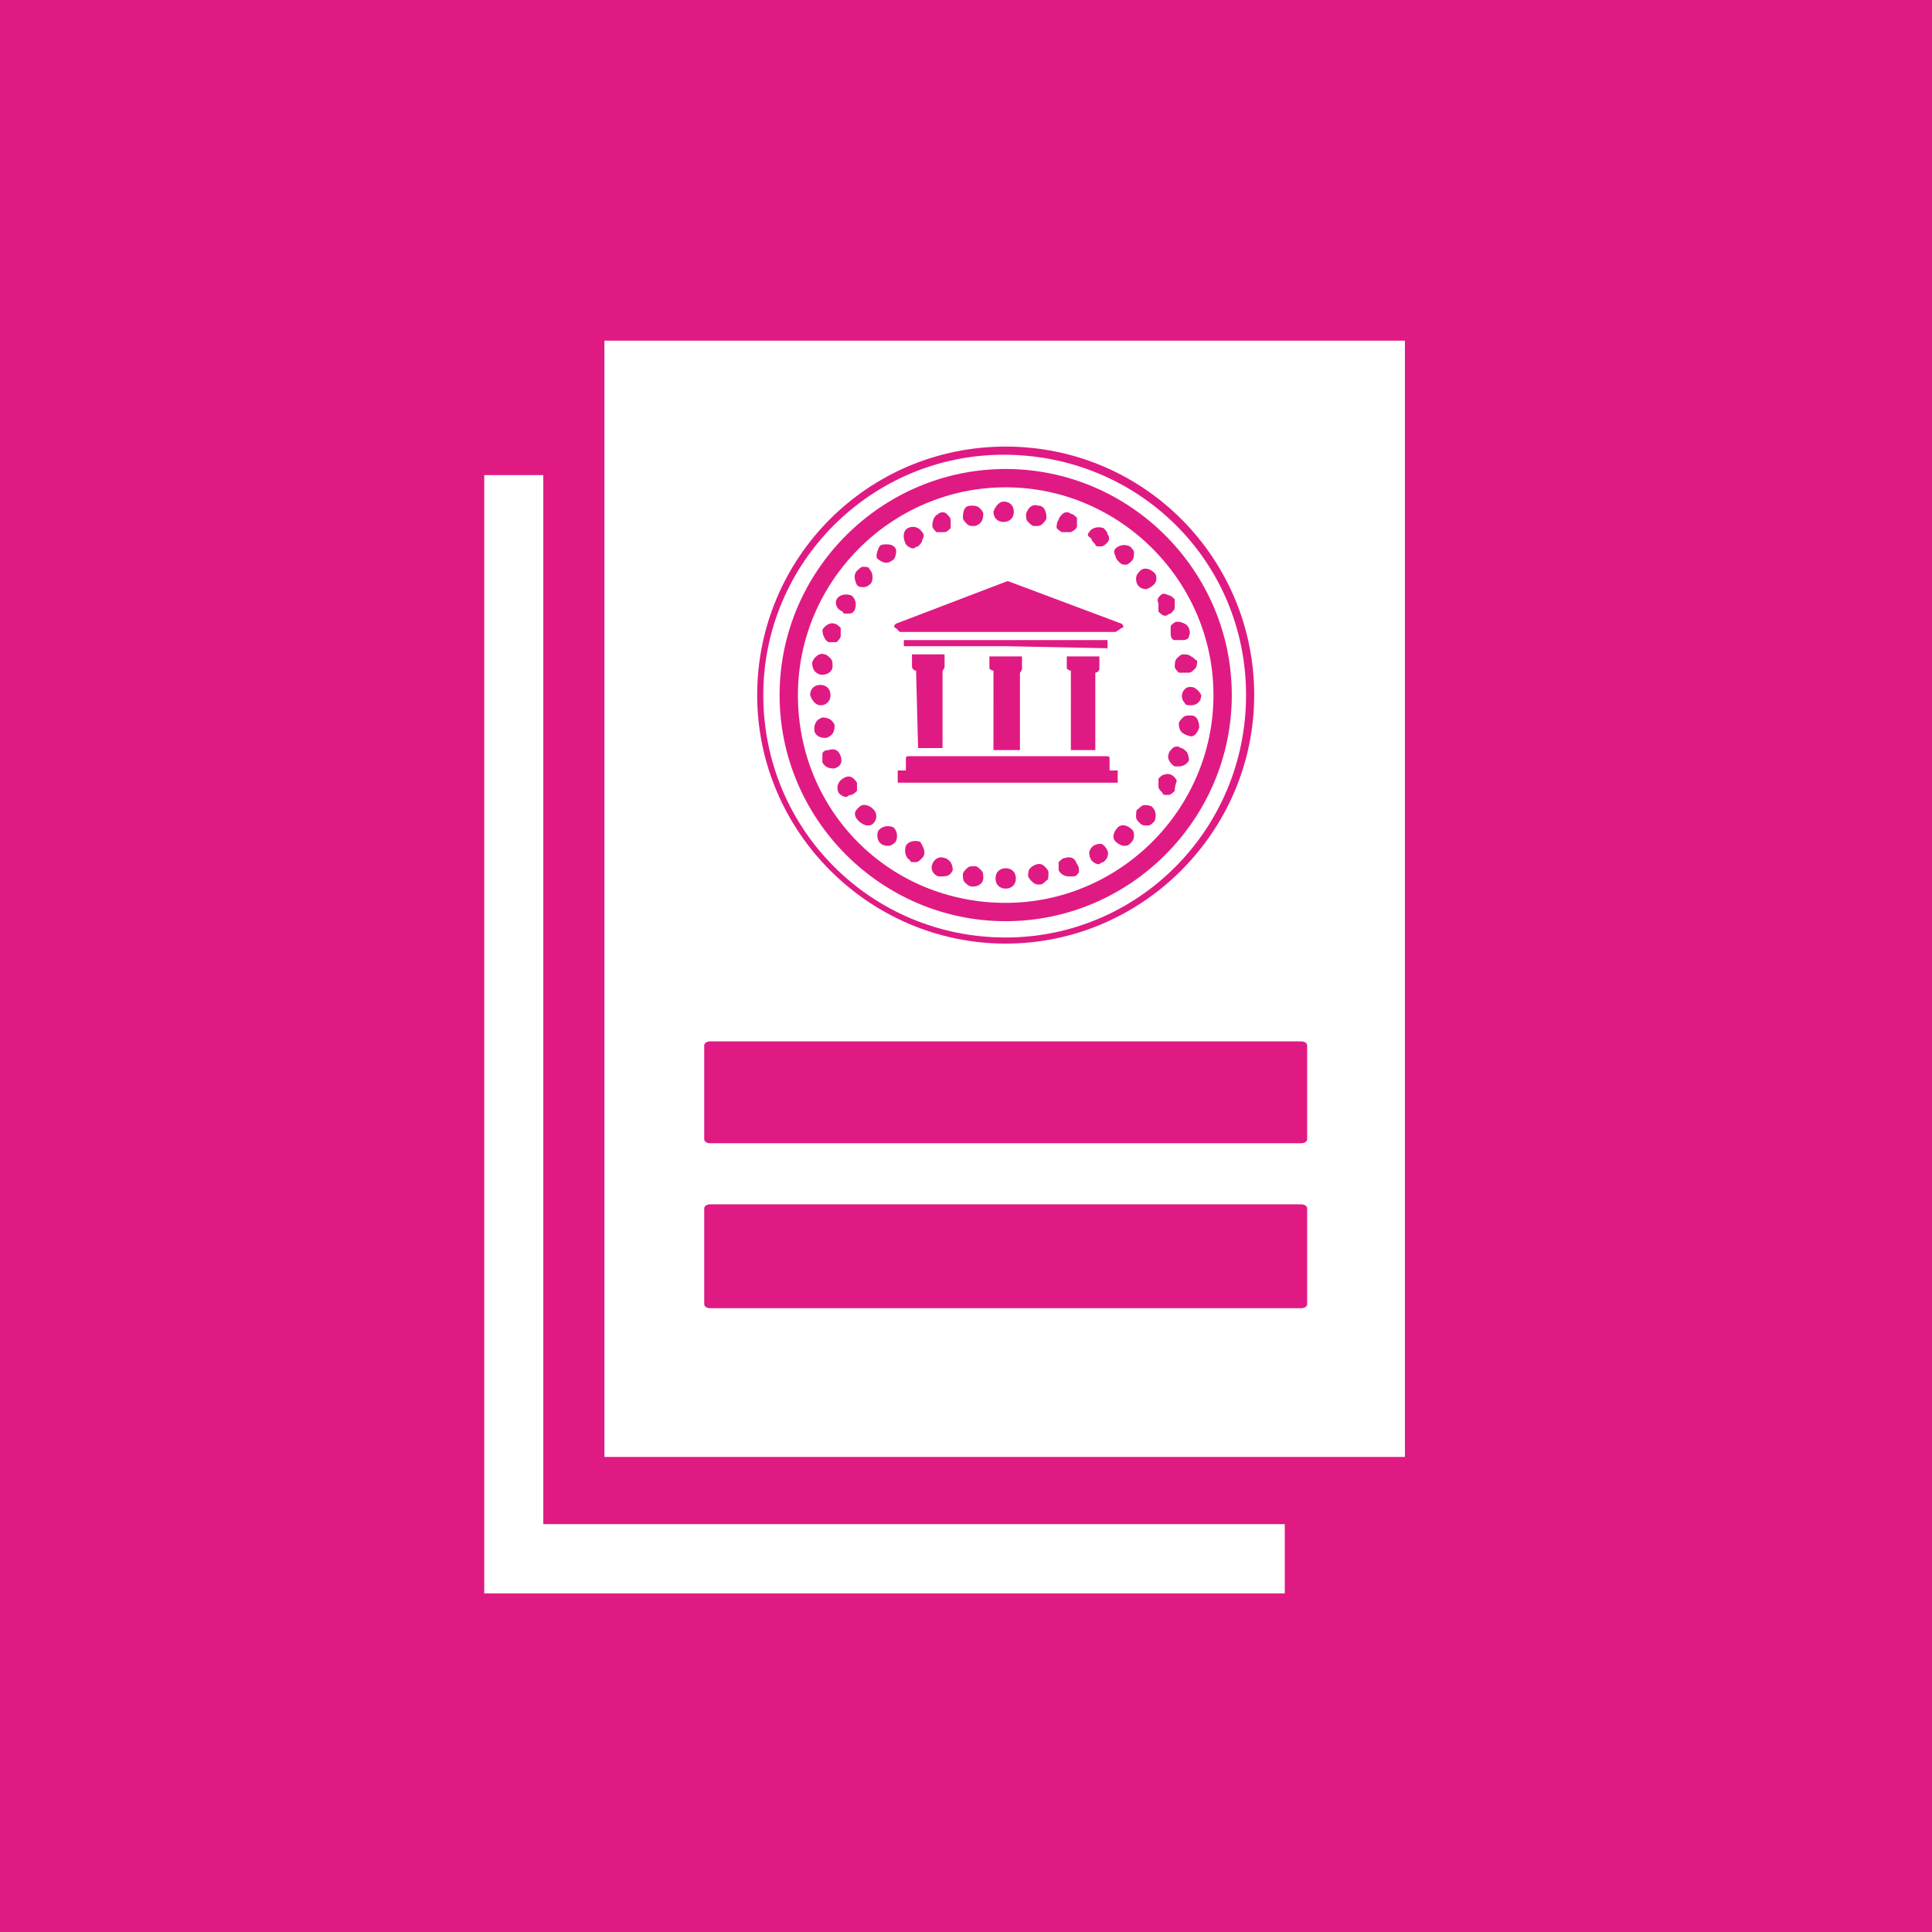 <?xml version="1.0" encoding="utf-8"?>
<!-- Generator: Adobe Illustrator 24.0.1, SVG Export Plug-In . SVG Version: 6.00 Build 0)  -->
<svg version="1.1" id="TARGETS" xmlns="http://www.w3.org/2000/svg" xmlns:xlink="http://www.w3.org/1999/xlink" x="0px" y="0px"
	 viewBox="0 0 94.847 94.847" style="enable-background:new 0 0 94.847 94.847;" xml:space="preserve">
<style type="text/css">
	.st0{fill:#E01A83;}
	.st1{fill:#FFFFFF;}
</style>
<rect class="st0" width="94.847" height="94.847"/>
<g>
	<polygon class="st1" points="26.672,23.324 23.772,23.324 23.772,78.224 63.072,78.224 63.072,74.824 26.672,74.824 	"/>
	<path class="st1" d="M29.672,16.724v54.8h39.3v-54.8H29.672z M49.372,21.924c6.8,0,12.2,5.5,12.2,12.2s-5.5,12.2-12.2,12.2
		s-12.2-5.5-12.2-12.2l0,0C37.172,27.424,42.572,21.924,49.372,21.924z M64.172,64.024c0,0.1-0.1,0.2-0.3,0.2h-29
		c-0.2,0-0.3-0.1-0.3-0.2v-4.7c0-0.1,0.1-0.2,0.3-0.2h29c0.2,0,0.3,0.1,0.3,0.2V64.024z M64.172,55.924c0,0.1-0.1,0.2-0.3,0.2h-29
		c-0.2,0-0.3-0.1-0.3-0.2v-4.6c0-0.1,0.1-0.2,0.3-0.2h29c0.2,0,0.3,0.1,0.3,0.2V55.924z"/>
	<path class="st1" d="M49.372,46.024c6.5,0,11.8-5.3,11.8-11.9s-5.3-11.8-11.9-11.8c-6.5,0-11.8,5.3-11.8,11.8
		C37.472,40.724,42.772,46.024,49.372,46.024L49.372,46.024z M49.372,23.024c6.1,0,11.1,5,11.1,11.1s-5,11.1-11.1,11.1
		s-11.1-5-11.1-11.1l0,0C38.272,28.024,43.272,23.024,49.372,23.024z"/>
	<path class="st1" d="M49.372,44.324c5.6,0,10.2-4.6,10.2-10.2s-4.6-10.2-10.2-10.2s-10.2,4.6-10.2,10.2l0,0
		C39.172,39.824,43.672,44.324,49.372,44.324z M52.572,32.924c-0.1,0-0.2-0.1-0.2-0.1l0,0v-0.6h1.6v0.6c0,0.1-0.1,0.2-0.2,0.2l0,0
		v3.8h-1.2V32.924L52.572,32.924z M49.372,31.724h-5v-0.3h10v0.4L49.372,31.724z M48.772,32.924c-0.1,0-0.2-0.1-0.2-0.1l0,0v-0.6
		h1.6v0.6c0,0.1-0.1,0.2-0.1,0.2l0,0l0,0v3.8h-1.3V32.924L48.772,32.924z M44.972,32.924c-0.1,0-0.2-0.1-0.2-0.2v-0.6h1.6v0.6
		c0,0.1-0.1,0.2-0.1,0.2l0,0l0,0v3.8h-1.2L44.972,32.924L44.972,32.924z M49.472,31.024h-5.3l-0.2-0.2c-0.1,0-0.1-0.1,0-0.2l0,0
		l5.5-2.1l5.6,2.1c0.1,0.1,0.1,0.2,0,0.2l0,0l-0.3,0.2H49.472z M44.072,37.824h0.4v-0.6c0,0,0-0.1,0.1-0.1h9.8c0,0,0.1,0,0.1,0.1
		v0.6h0.4v0.6h-10.8V37.824z M45.272,42.124c-0.1,0.1-0.2,0.2-0.3,0.2h-0.1c-0.1,0-0.2,0-0.2-0.1c-0.2-0.1-0.3-0.4-0.2-0.7
		c0.1-0.2,0.4-0.3,0.7-0.2C45.372,41.624,45.472,41.924,45.272,42.124C45.272,42.124,45.272,42.224,45.272,42.124L45.272,42.124z
		 M46.772,42.724c-0.1,0.2-0.2,0.3-0.5,0.3c-0.1,0-0.1,0-0.2,0c-0.3-0.1-0.4-0.4-0.3-0.6c0.1-0.3,0.4-0.4,0.6-0.3
		c0.1,0,0.2,0.1,0.3,0.2C46.772,42.524,46.772,42.624,46.772,42.724L46.772,42.724z M47.772,43.524L47.772,43.524
		c-0.2,0-0.3-0.1-0.4-0.2c-0.1-0.1-0.1-0.2-0.1-0.4c0-0.1,0.1-0.2,0.2-0.3c0.1-0.1,0.2-0.1,0.4-0.1c0.1,0,0.2,0.1,0.3,0.2
		c0.1,0.1,0.1,0.2,0.1,0.4C48.272,43.324,48.072,43.524,47.772,43.524L47.772,43.524z M49.372,43.624c-0.3,0-0.5-0.2-0.5-0.5
		s0.2-0.5,0.5-0.5s0.5,0.2,0.5,0.5C49.872,43.424,49.672,43.624,49.372,43.624L49.372,43.624L49.372,43.624z M51.372,43.224
		c-0.1,0.1-0.2,0.2-0.3,0.2h-0.1c-0.2,0-0.4-0.2-0.5-0.4c0-0.1,0-0.3,0.1-0.4c0.2-0.2,0.5-0.3,0.7-0.1c0.1,0.1,0.2,0.2,0.2,0.3
		C51.472,43.024,51.472,43.224,51.372,43.224L51.372,43.224z M52.972,42.824c-0.1,0.1-0.1,0.2-0.3,0.2c-0.1,0-0.1,0-0.2,0
		c-0.2,0-0.4-0.1-0.5-0.3c0-0.1,0-0.3,0-0.4c0.1-0.1,0.2-0.2,0.3-0.2c0.3-0.1,0.5,0,0.6,0.3
		C52.972,42.524,52.972,42.724,52.972,42.824L52.972,42.824z M54.372,42.024c0,0.1-0.1,0.2-0.2,0.3c-0.1,0-0.2,0.1-0.2,0.1h-0.1
		c-0.3-0.1-0.4-0.3-0.4-0.6c0.1-0.3,0.3-0.4,0.6-0.4C54.272,41.524,54.472,41.824,54.372,42.024L54.372,42.024L54.372,42.024z
		 M55.472,41.424c-0.1,0.1-0.2,0.1-0.3,0.1s-0.3-0.1-0.4-0.2c-0.2-0.2-0.1-0.5,0.1-0.7c0.2-0.2,0.5-0.1,0.7,0.1
		c0.1,0.1,0.1,0.2,0.1,0.3C55.672,41.224,55.572,41.324,55.472,41.424L55.472,41.424z M57.672,38.824c-0.1,0.1-0.2,0.2-0.3,0.2h-0.1
		c-0.1,0-0.2,0-0.2-0.1c-0.1-0.1-0.2-0.2-0.2-0.3s0-0.3,0-0.4c0.1-0.1,0.2-0.2,0.3-0.2c0.3-0.1,0.5,0.1,0.6,0.3l0,0
		C57.672,38.624,57.672,38.724,57.672,38.824L57.672,38.824z M58.372,37.324c-0.1,0.2-0.3,0.3-0.5,0.3c-0.1,0-0.1,0-0.2,0
		c-0.2-0.1-0.4-0.4-0.3-0.6l0,0c0-0.1,0.1-0.2,0.2-0.3c0.1-0.1,0.3-0.1,0.4,0c0.1,0,0.2,0.1,0.3,0.2
		C58.372,37.124,58.372,37.324,58.372,37.324L58.372,37.324z M58.372,36.124L58.372,36.124c-0.4-0.1-0.5-0.3-0.5-0.6
		c0-0.1,0.1-0.2,0.2-0.3c0.1-0.1,0.2-0.1,0.4-0.1c0.3,0,0.4,0.3,0.4,0.6C58.772,36.024,58.572,36.224,58.372,36.124
		C58.272,36.224,58.272,36.224,58.372,36.124L58.372,36.124z M58.972,34.124c0,0.3-0.2,0.5-0.5,0.5c-0.1,0-0.3,0-0.3-0.1
		c-0.2-0.2-0.2-0.5,0-0.7l0,0c0.1-0.1,0.2-0.1,0.3-0.1C58.672,33.724,58.872,33.924,58.972,34.124L58.972,34.124z M58.772,32.424
		c0,0.1,0,0.3-0.1,0.4c-0.1,0.1-0.2,0.2-0.3,0.2h-0.1c-0.1,0-0.2,0-0.4,0c-0.1-0.1-0.2-0.2-0.2-0.3s0-0.3,0.1-0.4
		c0.1-0.1,0.2-0.2,0.3-0.2s0.3,0,0.4,0.1C58.672,32.324,58.672,32.424,58.772,32.424L58.772,32.424z M58.172,30.624
		c0.2,0.1,0.3,0.4,0.2,0.6l0,0c0,0.1-0.1,0.2-0.3,0.2c-0.1,0-0.1,0-0.2,0c-0.1,0-0.1,0-0.2,0c-0.1,0-0.2-0.1-0.2-0.3
		c0-0.1,0-0.3,0-0.4c0.1-0.1,0.2-0.2,0.3-0.2C57.872,30.524,57.972,30.524,58.172,30.624L58.172,30.624z M56.972,29.224
		c0.1-0.1,0.2-0.1,0.4,0c0.1,0,0.2,0.1,0.3,0.2c0,0.1,0,0.2,0,0.4c0,0.1-0.1,0.2-0.2,0.3c-0.1,0-0.2,0.1-0.2,0.1h-0.1
		c-0.1,0-0.2-0.1-0.3-0.2c0-0.1,0-0.3,0-0.4C56.772,29.424,56.872,29.324,56.972,29.224z M55.972,28.024c0.2-0.2,0.5-0.1,0.7,0.1
		c0.1,0.1,0.1,0.2,0.1,0.3c0,0.2-0.2,0.4-0.5,0.5c-0.3,0-0.5-0.2-0.5-0.5l0,0C55.772,28.224,55.872,28.124,55.972,28.024z
		 M55.872,39.724c0.1-0.1,0.2-0.2,0.3-0.2s0.3,0,0.4,0.1c0.2,0.2,0.2,0.5,0.1,0.7c-0.1,0.1-0.2,0.2-0.3,0.2h-0.1
		c-0.1,0-0.2,0-0.3-0.1s-0.2-0.2-0.2-0.3C55.772,39.924,55.772,39.724,55.872,39.724L55.872,39.724z M54.772,26.924
		c0.2-0.2,0.5-0.2,0.7-0.1c0.1,0.1,0.2,0.2,0.2,0.3c0,0.1,0,0.3-0.1,0.4s-0.2,0.2-0.3,0.2l0,0c-0.1,0-0.2,0-0.3-0.1
		s-0.2-0.2-0.2-0.3C54.672,27.124,54.672,27.024,54.772,26.924z M53.472,26.124c0.1-0.2,0.4-0.3,0.7-0.2l0,0
		c0.1,0.1,0.2,0.2,0.2,0.3c0.1,0.1,0.1,0.3,0,0.4s-0.2,0.2-0.3,0.2h-0.1c-0.1,0-0.2,0-0.2-0.1c-0.1-0.1-0.2-0.2-0.2-0.3
		C53.372,26.324,53.372,26.224,53.472,26.124z M51.972,25.524c0-0.1,0.1-0.2,0.2-0.3c0.1-0.1,0.3-0.1,0.4,0c0.1,0,0.2,0.1,0.3,0.2
		c0,0.1,0,0.3,0,0.4s-0.1,0.2-0.3,0.3c-0.1,0-0.1,0-0.2,0h-0.2c-0.1,0-0.2-0.1-0.3-0.2C51.872,25.824,51.872,25.624,51.972,25.524z
		 M50.972,24.824c0.3,0,0.4,0.3,0.4,0.6l0,0c0,0.1-0.1,0.2-0.2,0.3c-0.1,0.1-0.2,0.1-0.3,0.1h-0.1c-0.1,0-0.2-0.1-0.3-0.2
		s-0.1-0.2-0.1-0.4C50.472,24.924,50.672,24.724,50.972,24.824C50.972,24.724,50.972,24.824,50.972,24.824L50.972,24.824z
		 M49.272,24.624c0.3,0,0.5,0.2,0.5,0.5s-0.2,0.5-0.5,0.5s-0.5-0.2-0.5-0.5l0,0C48.872,24.824,49.072,24.624,49.272,24.624
		C49.372,24.624,49.372,24.624,49.272,24.624L49.272,24.624z M47.672,24.824c0.1,0,0.3,0,0.4,0.1c0.1,0.1,0.2,0.2,0.2,0.3
		c0,0.3-0.1,0.5-0.4,0.6l0,0h-0.1c-0.1,0-0.2,0-0.3-0.1s-0.2-0.2-0.2-0.3C47.272,25.024,47.372,24.824,47.672,24.824L47.672,24.824
		L47.672,24.824z M46.072,25.224c0.1-0.1,0.3-0.1,0.4,0c0.1,0.1,0.2,0.2,0.2,0.3c0,0.1,0,0.3,0,0.4c-0.1,0.1-0.2,0.2-0.3,0.2
		s-0.1,0-0.2,0c-0.1,0-0.1,0-0.2,0c-0.1-0.1-0.2-0.2-0.2-0.3C45.772,25.524,45.872,25.324,46.072,25.224L46.072,25.224z
		 M44.572,25.924c0.2-0.1,0.5-0.1,0.7,0.2l0,0c0.1,0.1,0.1,0.2,0,0.4c0,0.1-0.1,0.2-0.2,0.3c-0.1,0-0.2,0.1-0.2,0.1
		c-0.2,0-0.3-0.1-0.4-0.2C44.272,26.324,44.372,26.024,44.572,25.924L44.572,25.924L44.572,25.924z M43.172,26.824
		c0.1-0.1,0.2-0.1,0.4-0.1c0.3,0,0.5,0.2,0.4,0.5c0,0.1-0.1,0.3-0.2,0.3c-0.1,0.1-0.2,0.1-0.3,0.1s-0.3-0.1-0.4-0.2
		C42.972,27.324,43.072,27.024,43.172,26.824L43.172,26.824z M43.172,40.724c0.2-0.2,0.5-0.2,0.7-0.1c0.2,0.2,0.2,0.5,0.1,0.7
		c-0.1,0.1-0.2,0.2-0.4,0.2c-0.3,0-0.5-0.2-0.5-0.5C43.072,40.924,43.072,40.824,43.172,40.724L43.172,40.724z M42.072,28.024
		c0.1-0.1,0.2-0.2,0.3-0.2s0.3,0,0.3,0.1c0.2,0.2,0.2,0.5,0.1,0.7l0,0c-0.1,0.1-0.2,0.2-0.4,0.2c-0.1,0-0.2,0-0.3-0.1
		C41.972,28.524,41.872,28.224,42.072,28.024L42.072,28.024z M41.072,29.424c0.1-0.2,0.4-0.3,0.7-0.2l0,0c0.2,0.1,0.3,0.4,0.2,0.7
		c-0.1,0.2-0.2,0.2-0.4,0.2c-0.1,0-0.2,0-0.2-0.1C41.072,29.924,40.972,29.624,41.072,29.424L41.072,29.424z M40.372,30.924
		c0.1-0.2,0.4-0.4,0.6-0.3l0,0c0.1,0,0.2,0.1,0.3,0.2c0,0.1,0,0.3,0,0.4s-0.1,0.2-0.2,0.3c-0.1,0-0.1,0-0.2,0c-0.1,0-0.1,0-0.2,0
		C40.472,31.424,40.372,31.124,40.372,30.924L40.372,30.924z M40.472,32.124c0.1,0,0.2,0.1,0.3,0.2c0.1,0.1,0.1,0.2,0.1,0.4
		s-0.2,0.4-0.5,0.4h-0.1c-0.3-0.1-0.4-0.3-0.4-0.6C39.972,32.224,40.272,32.024,40.472,32.124
		C40.472,32.124,40.572,32.124,40.472,32.124L40.472,32.124z M39.772,34.124c0-0.3,0.2-0.5,0.5-0.5l0,0c0.3,0,0.5,0.2,0.5,0.5
		s-0.2,0.5-0.5,0.5C40.072,34.624,39.872,34.424,39.772,34.124L39.772,34.124z M39.972,35.824c0-0.3,0.1-0.5,0.4-0.6
		c0.1,0,0.2,0,0.4,0.1c0.1,0.1,0.2,0.2,0.2,0.3c0,0.3-0.1,0.5-0.4,0.6h-0.1C40.172,36.224,39.972,36.024,39.972,35.824z
		 M40.872,37.724c-0.2,0-0.4-0.1-0.5-0.3c0-0.1,0-0.3,0-0.4c0-0.1,0.1-0.2,0.3-0.2c0.3-0.1,0.5,0,0.6,0.3s0,0.5-0.3,0.6
		C40.972,37.724,40.972,37.724,40.872,37.724L40.872,37.724z M41.772,39.024c-0.1,0-0.2,0.1-0.2,0.1c-0.2,0-0.3-0.1-0.4-0.2
		c-0.1-0.2-0.1-0.5,0.2-0.7s0.5-0.1,0.7,0.2l0,0c0,0.1,0,0.3,0,0.4C41.972,38.924,41.872,39.024,41.772,39.024L41.772,39.024z
		 M41.972,39.924c0-0.1,0.1-0.2,0.2-0.3c0.2-0.2,0.5-0.1,0.7,0.1l0,0c0.2,0.2,0.2,0.5,0,0.7l0,0c-0.1,0.1-0.2,0.1-0.3,0.1
		s-0.3-0.1-0.4-0.2C41.972,40.124,41.972,40.024,41.972,39.924L41.972,39.924z"/>
</g>
</svg>

